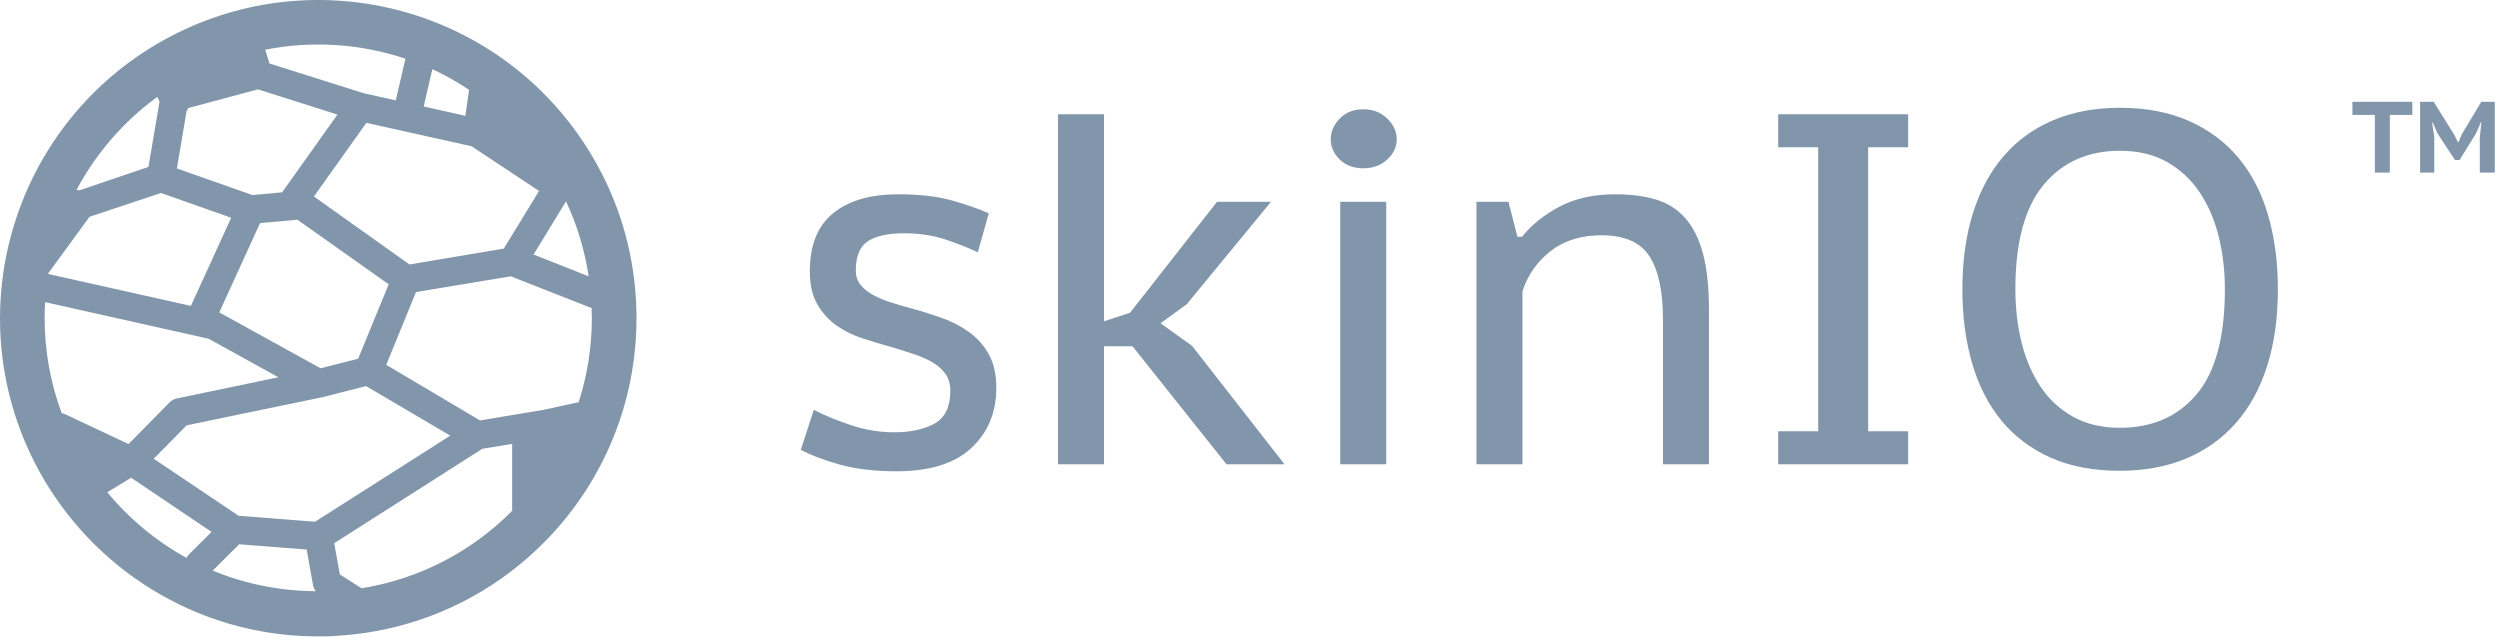 <?xml version="1.0" encoding="UTF-8" standalone="no"?>
<svg width="2000px" height="510px" viewBox="0 0 2000 510" version="1.1" xmlns="http://www.w3.org/2000/svg" xmlns:xlink="http://www.w3.org/1999/xlink">
    <!-- Generator: Sketch 39.1 (31720) - http://www.bohemiancoding.com/sketch -->
    <title>Logo/Grayscale</title>
    <desc>Created with Sketch.</desc>
    <defs></defs>
    <g id="Symbols" stroke="none" stroke-width="1" fill="none" fill-rule="evenodd">
        <g id="Logo/Grayscale" fill="#8296AB">
            <g id="Logo">
                <g id="text" transform="translate(640.095, 80.952)">
                    <path d="M120.152,231.676 C120.152,226.343 118.886,221.876 116.352,218.276 C113.819,214.676 110.419,211.61 106.152,209.076 C101.886,206.543 96.952,204.343 91.352,202.476 C85.752,200.61 79.886,198.743 73.752,196.876 C66.019,194.743 58.219,192.41 50.352,189.876 C42.486,187.343 35.419,183.876 29.152,179.476 C22.886,175.076 17.752,169.41 13.752,162.476 C9.752,155.543 7.752,146.743 7.752,136.076 C7.752,115.276 13.952,99.81 26.352,89.676 C38.752,79.543 56.152,74.476 78.552,74.476 C95.352,74.476 109.486,76.076 120.952,79.276 C132.419,82.476 142.419,85.943 150.952,89.676 L142.152,120.876 C134.952,117.41 126.352,114.01 116.352,110.676 C106.352,107.343 95.352,105.676 83.352,105.676 C70.286,105.676 60.552,107.81 54.152,112.076 C47.752,116.343 44.552,124.076 44.552,135.276 C44.552,139.81 45.752,143.61 48.152,146.676 C50.552,149.743 53.752,152.41 57.752,154.676 C61.752,156.943 66.419,158.943 71.752,160.676 C77.086,162.41 82.686,164.076 88.552,165.676 C96.552,167.81 104.552,170.276 112.552,173.076 C120.552,175.876 127.886,179.609 134.552,184.276 C141.219,188.943 146.619,194.876 150.752,202.076 C154.886,209.276 156.952,218.343 156.952,229.276 C156.952,249.01 150.286,265.076 136.952,277.476 C123.619,289.876 103.619,296.076 76.952,296.076 C59.886,296.076 45.019,294.343 32.352,290.876 C19.686,287.41 9.086,283.41 0.552,278.876 L10.952,246.876 C18.419,250.876 28.019,254.876 39.752,258.876 C51.486,262.876 63.352,264.876 75.352,264.876 C88.419,264.876 99.152,262.543 107.552,257.876 C115.952,253.209 120.152,244.476 120.152,231.676 L120.152,231.676 Z M265.924,196.076 L243.124,196.076 L243.124,290.476 L206.324,290.476 L206.324,10.476 L243.124,10.476 L243.124,176.076 L263.924,169.276 L333.524,80.476 L376.724,80.476 L309.924,161.676 L310.324,161.676 L288.324,177.676 L313.524,195.676 L387.524,290.476 L341.124,290.476 L265.924,196.076 Z M432.095,80.476 L468.895,80.476 L468.895,290.476 L432.095,290.476 L432.095,80.476 Z M424.495,30.476 C424.495,24.343 426.895,18.81 431.695,13.876 C436.495,8.943 442.762,6.476 450.495,6.476 C458.229,6.476 464.629,8.943 469.695,13.876 C474.762,18.81 477.295,24.343 477.295,30.476 C477.295,36.61 474.762,42.01 469.695,46.676 C464.629,51.343 458.229,53.676 450.495,53.676 C442.762,53.676 436.495,51.343 431.695,46.676 C426.895,42.01 424.495,36.61 424.495,30.476 L424.495,30.476 Z M690.267,290.476 L690.267,174.476 C690.267,152.076 686.667,135.276 679.467,124.076 C672.267,112.876 659.467,107.276 641.067,107.276 C624.8,107.276 611.267,111.476 600.467,119.876 C589.667,128.276 582.133,139.009 577.867,152.076 L577.867,290.476 L541.067,290.476 L541.067,80.476 L566.667,80.476 L573.867,108.476 L577.467,108.476 C585.2,98.876 595.267,90.81 607.667,84.276 C620.067,77.743 634.933,74.476 652.267,74.476 C664.533,74.476 675.333,75.876 684.667,78.676 C694,81.476 701.8,86.409 708.067,93.476 C714.333,100.543 719.067,110.009 722.267,121.876 C725.467,133.743 727.067,148.743 727.067,166.876 L727.067,290.476 L690.267,290.476 Z M814.438,36.876 L782.438,36.876 L782.438,10.476 L886.438,10.476 L886.438,36.876 L854.438,36.876 L854.438,264.076 L886.438,264.076 L886.438,290.476 L782.438,290.476 L782.438,264.076 L814.438,264.076 L814.438,36.876 Z M929.81,150.476 C929.81,127.543 932.676,107.076 938.41,89.076 C944.143,71.076 952.409,55.876 963.21,43.476 C974.01,31.076 987.209,21.61 1002.81,15.076 C1018.41,8.543 1036.076,5.276 1055.81,5.276 C1076.876,5.276 1095.343,8.809 1111.21,15.876 C1127.076,22.943 1140.276,32.809 1150.81,45.476 C1161.343,58.143 1169.209,73.409 1174.41,91.276 C1179.61,109.143 1182.21,128.876 1182.21,150.476 C1182.21,173.41 1179.343,193.876 1173.61,211.876 C1167.876,229.876 1159.543,245.076 1148.61,257.476 C1137.676,269.876 1124.41,279.343 1108.81,285.876 C1093.209,292.41 1075.543,295.676 1055.81,295.676 C1034.476,295.676 1015.943,292.143 1000.21,285.076 C984.476,278.009 971.41,268.143 961.01,255.476 C950.609,242.809 942.81,227.543 937.61,209.676 C932.409,191.809 929.81,172.076 929.81,150.476 L929.81,150.476 Z M972.21,150.476 C972.21,165.676 973.876,179.943 977.21,193.276 C980.543,206.61 985.609,218.343 992.41,228.476 C999.21,238.61 1007.876,246.609 1018.41,252.476 C1028.943,258.343 1041.409,261.276 1055.81,261.276 C1081.676,261.276 1102.143,252.343 1117.21,234.476 C1132.276,216.609 1139.81,188.61 1139.81,150.476 C1139.81,135.543 1138.143,121.41 1134.81,108.076 C1131.476,94.743 1126.41,83.01 1119.61,72.876 C1112.809,62.743 1104.143,54.676 1093.61,48.676 C1083.076,42.676 1070.476,39.676 1055.81,39.676 C1030.209,39.676 1009.876,48.743 994.81,66.876 C979.743,85.01 972.21,112.876 972.21,150.476 L972.21,150.476 Z" id="skinIO"></path>
                    <path d="M1289.752,11 L1271.781,11 L1271.781,57.143 L1259.8,57.143 L1259.8,11 L1241.829,11 L1241.829,0.476 L1289.752,0.476 L1289.752,11 Z M1343.748,28.729 L1345.043,16.99 L1344.557,16.99 L1340.671,25.895 L1327.557,47.024 L1323.833,47.024 L1309.91,25.814 L1306.105,17.071 L1305.619,17.071 L1307.319,28.648 L1307.319,57.143 L1295.986,57.143 L1295.986,0.476 L1306.833,0.476 L1323.186,26.624 L1326.262,32.857 L1326.667,32.857 L1329.338,26.462 L1344.962,0.476 L1355.729,0.476 L1355.729,57.143 L1343.748,57.143 L1343.748,28.729 Z" id="TM"></path>
                </g>
                <path d="M477.905,132.193 C474.143,125.384 470.095,118.67 465.81,112.336 C390.533,0.653 241.299,-33.089 125.296,35.346 C9.293,103.781 -33.348,250.719 28,370.62 C32.84,380.068 38.28,389.198 44.286,397.953 C69.354,434.68 103.578,464.226 143.571,483.666 C178.165,500.495 216.149,509.192 254.619,509.094 C259.81,509.094 264.905,509.094 269.762,508.618 C404.268,500.651 509.25,389.219 509.19,254.478 C509.19,246.573 508.81,238.669 508.095,230.954 C504.973,196.3 494.692,162.671 477.905,132.193 L477.905,132.193 Z M473.476,254.478 C473.493,277.422 469.893,300.225 462.81,322.049 L461.476,322.049 L434.857,327.858 L384,336.334 L309,291.858 L332.81,233.621 L408.619,221.05 L473.286,246.478 C473.381,249.002 473.476,251.716 473.476,254.478 L473.476,254.478 Z M191.333,435.428 L245.333,439.619 L250.429,468.19 C250.762,469.923 251.496,471.553 252.571,472.952 C224.303,472.851 196.323,467.255 170.19,456.476 L191.333,435.428 Z M252.048,417.381 L190.905,412.619 L122.952,367.001 L149.381,340.239 L257.19,317.906 L257.476,317.906 L257.476,317.906 L292.857,308.858 L360.19,348.525 L252.048,417.381 Z M38.571,219.193 L38.571,218.716 L71.619,173.431 L128.762,154.384 L184.952,174.193 L152.714,244.716 L38.571,219.193 Z M377.238,117.003 L431.238,152.765 L403.048,198.859 L327.571,211.574 L251.143,157.193 L293.095,98.289 L377.238,117.003 Z M226.095,153.288 L225.762,153.86 L201.952,156.05 L141.524,134.765 L149.238,88.956 C149.821,88.18 150.301,87.331 150.667,86.432 L206.381,71.48 L269.952,91.67 L226.095,153.288 Z M176.714,250.621 L176.714,250.621 L175.429,249.907 L208.048,178.479 L237.905,175.764 L310.952,227.431 L286.524,286.954 L256.476,294.62 L176.714,250.621 Z M470.905,221.05 L426.857,203.621 L452.81,161.098 C461.708,180.085 467.803,200.264 470.905,221.002 L470.905,221.05 Z M375.238,71.861 L372.286,92.67 L338.952,85.194 L345.857,55.385 L349.571,57.099 C358.452,61.432 367.027,66.364 375.238,71.861 L375.238,71.861 Z M324.333,46.956 L316.619,80.289 L291.143,74.623 L215.619,50.813 L212.143,39.766 C249.53,32.384 288.195,34.862 324.333,46.956 L324.333,46.956 Z M125.762,77.527 L127.619,81.146 L118.762,133.527 L63.619,152.241 L61.238,151.907 C76.85,122.571 98.911,97.156 125.762,77.575 L125.762,77.527 Z M36.095,241.716 L166.952,271.002 L222.667,301.811 L141.429,318.763 C139.24,319.219 137.235,320.313 135.667,321.906 L102.857,355.239 L52.238,331.43 C51.315,330.999 50.338,330.694 49.333,330.525 C40.291,306.142 35.679,280.34 35.714,254.335 C35.714,250.176 35.841,245.97 36.095,241.716 L36.095,241.716 Z M85.857,393.81 L104.905,382.191 L169.238,425.524 L151.19,443.476 C150.383,444.304 149.708,445.251 149.19,446.286 C124.962,432.939 103.474,415.135 85.857,393.81 L85.857,393.81 Z M289.238,470.571 L271.857,459.571 L267.381,434.571 L385.905,359.001 L409.714,355.144 L409.714,406.857 C409.666,407.46 409.666,408.065 409.714,408.667 C377.135,441.589 334.923,463.287 289.19,470.619 L289.238,470.571 Z" id="icon"></path>
            </g>
        </g>
    </g>
</svg>